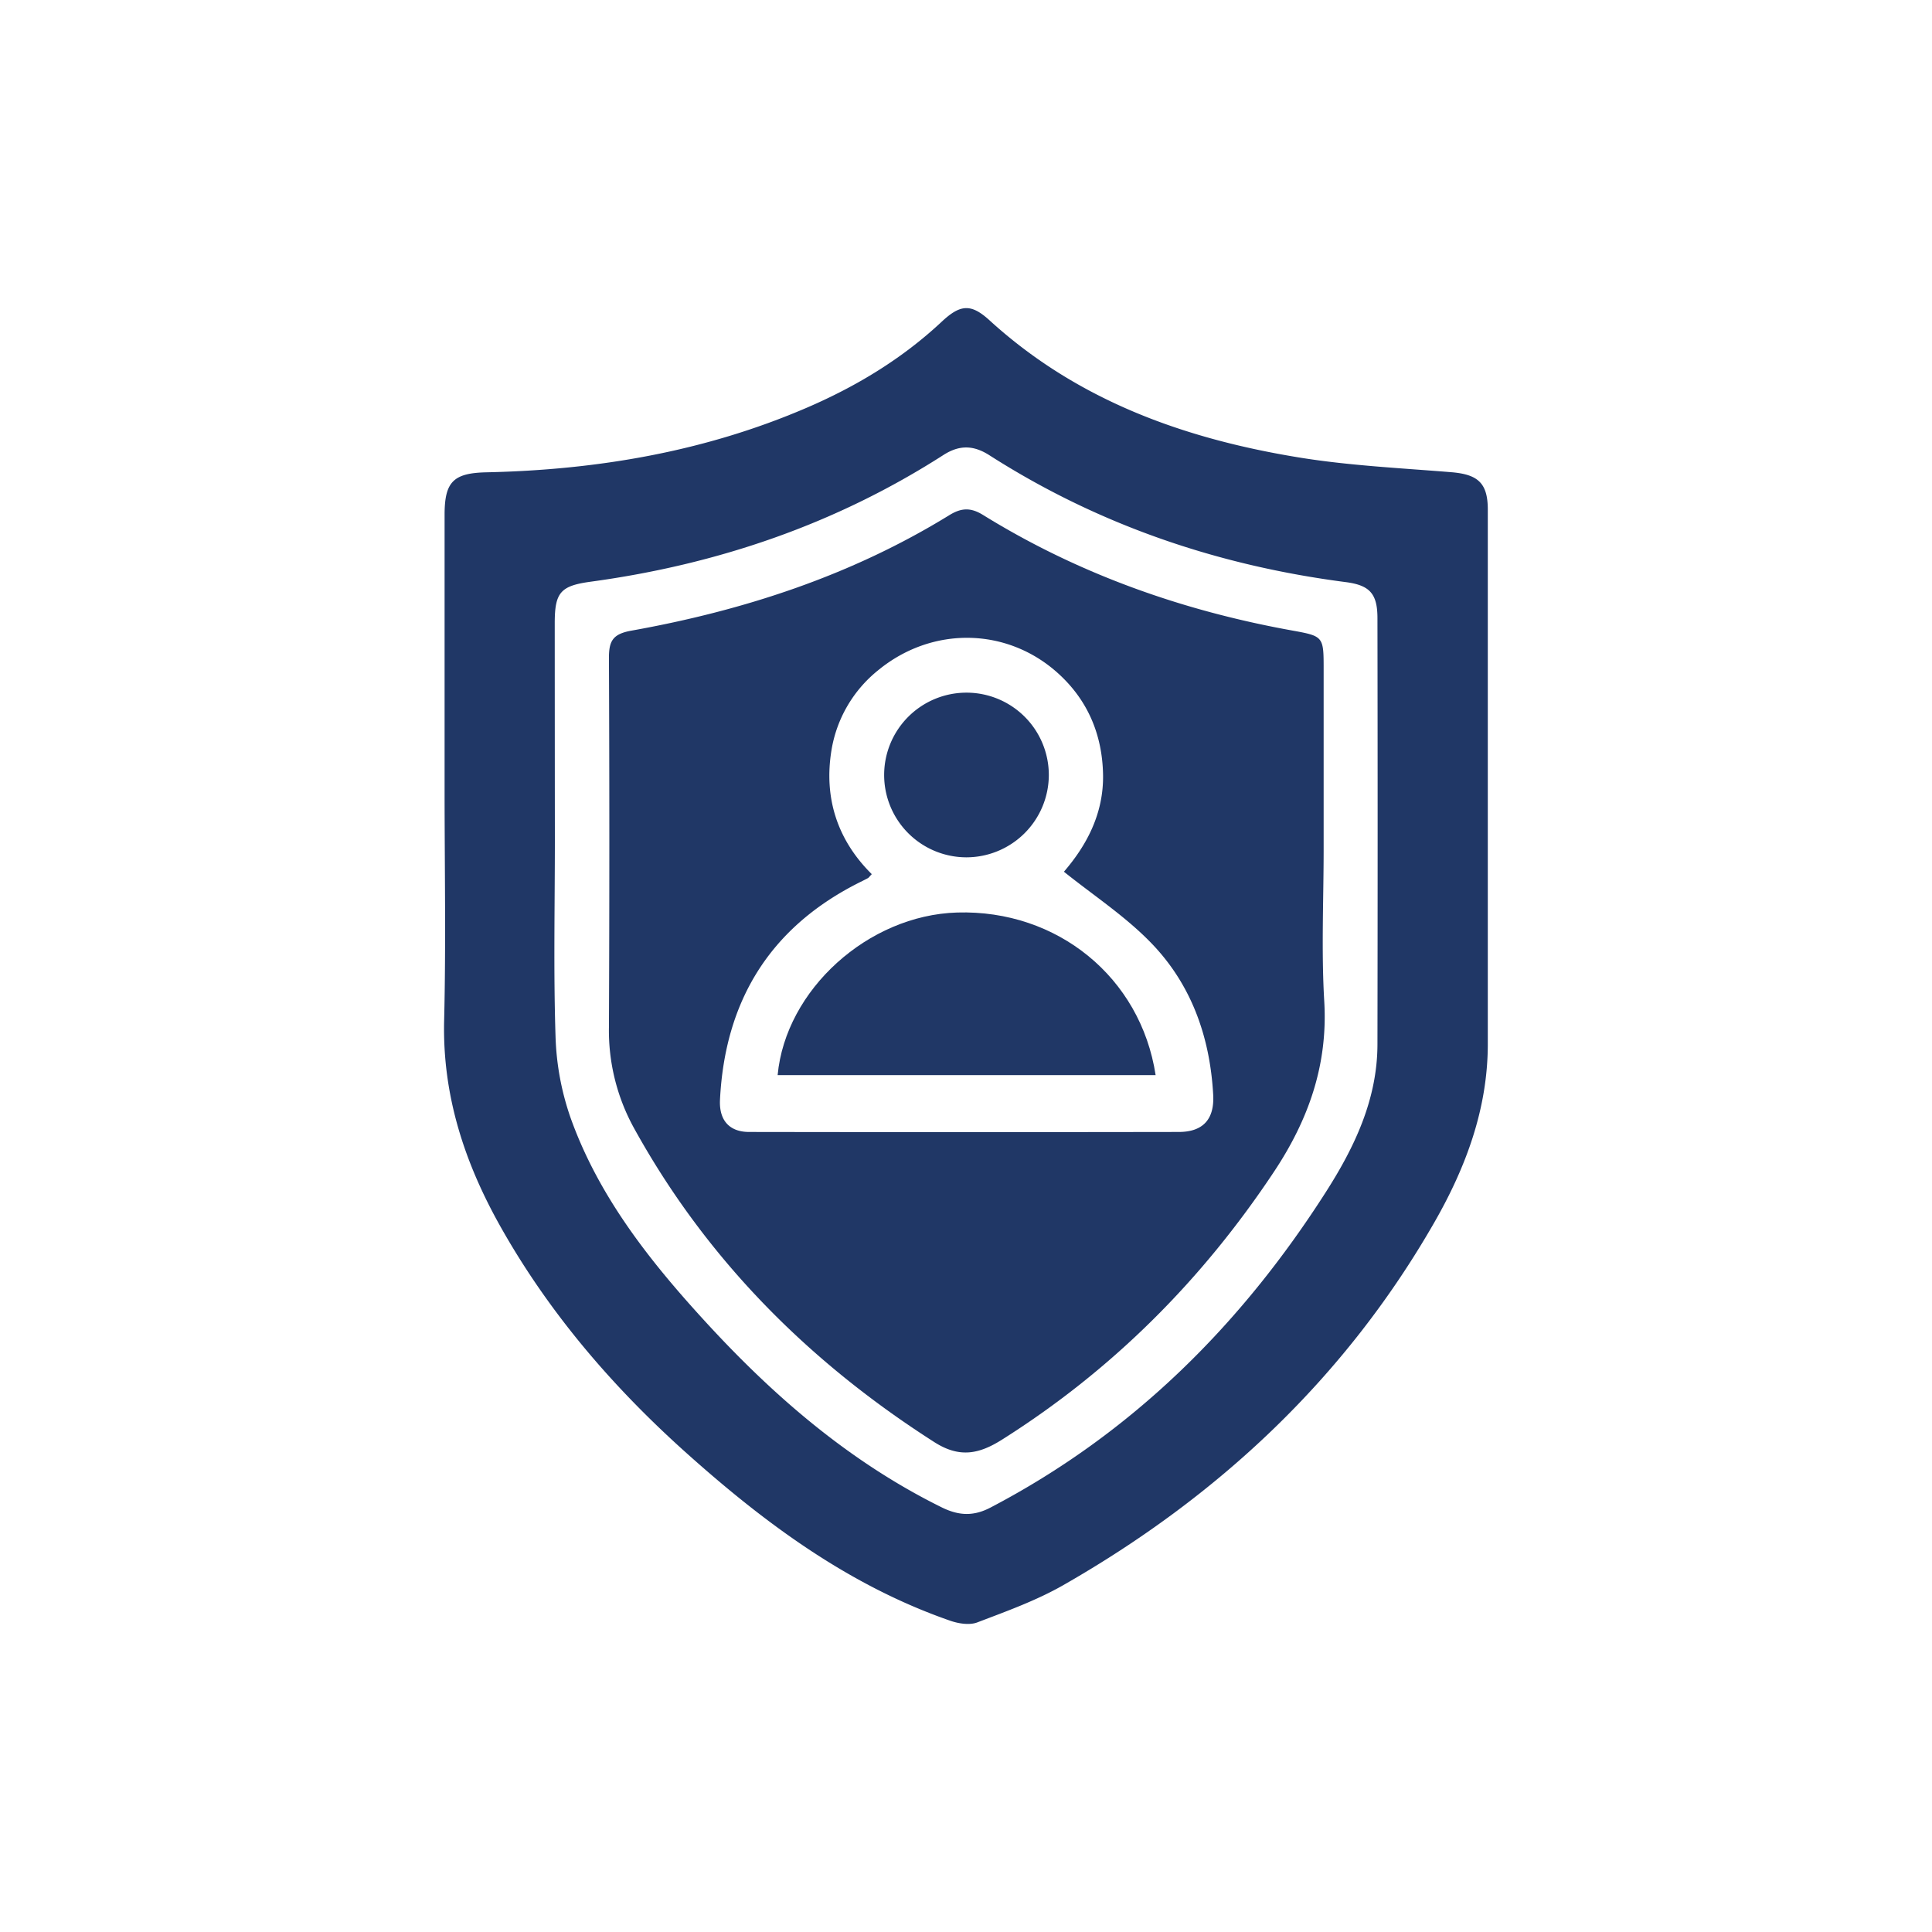<?xml version="1.0" encoding="UTF-8"?> <svg xmlns="http://www.w3.org/2000/svg" id="Layer_1" data-name="Layer 1" viewBox="0 0 600 600"><defs><style>.cls-1{fill:#203766;}</style></defs><title>iconssss azulseguro</title><path class="cls-1" d="M138.07,245.36q0-42.73,0-85.47c0-10.27,2.72-13,13.08-13.21,34.28-.75,67.6-6.39,99.27-20,15.45-6.64,29.71-15.23,42.08-26.81,5.82-5.44,9.13-5.57,14.82-.38,27.22,24.84,60.28,36.7,95.79,42.53,15.71,2.58,31.73,3.33,47.63,4.63,8.25.68,11.3,3.38,11.31,11.57q0,83,0,166c0,20.1-6.82,38.33-16.57,55.35-27.72,48.38-67.08,85.16-115.23,112.69-8.39,4.8-17.67,8.13-26.74,11.59-2.4.92-5.8.38-8.38-.51-31.33-10.87-57.39-30.12-81.78-51.94-22.9-20.48-42.73-43.51-57.86-70.36-11.17-19.83-18.1-40.75-17.56-64C138.51,293.16,138.07,269.25,138.07,245.36Zm34.25,15.42c0,20.4-.45,40.82.21,61.19a84.15,84.15,0,0,0,4.68,25.21c8.62,24.13,24.23,44,41.26,62.63,21.43,23.48,45.21,44.11,74,58.32,5.23,2.58,9.82,2.83,15.09.08,44-23,77.83-56.69,104.3-98.17,8.86-13.88,15.89-28.68,15.92-45.71q.12-66.16,0-132.33c0-7.61-2.37-10.25-9.85-11.22-39.73-5.15-76.81-17.75-110.65-39.39-4.94-3.16-9.32-3.27-14.28-.09-33.49,21.49-70.22,34-109.53,39.35-9.39,1.28-11.18,3.32-11.19,12.84Q172.29,227.15,172.32,260.78Z"></path><path class="cls-1" d="M411.07,263.62c0,15.8-.74,31.65.19,47.39,1.16,19.71-4.93,36.79-15.57,52.82-22.35,33.68-50.24,61.63-84.5,83.26-7.19,4.54-13.23,5.74-21,.79-39.13-25-70.9-56.88-93.38-97.69a62.8,62.8,0,0,1-7.7-31.18q.25-57.33,0-114.65c0-5.28,1.15-7.47,7-8.51C231,189.6,264.38,178.73,294.8,160c3.75-2.31,6.65-2.45,10.5-.07,29.55,18.28,61.73,29.67,95.83,35.85,9.94,1.8,9.94,1.82,9.94,12.17Q411.07,235.78,411.07,263.62Zm-140.34,7.86c-.68.71-.89,1.06-1.19,1.23-1.12.61-2.29,1.16-3.42,1.74-27.34,14-41,36.75-42.52,67.09-.32,6.47,3,10,9.05,10q66.71.11,133.42,0c7.53,0,11.11-3.94,10.7-11.52-1-18.23-6.93-34.76-19.84-47.76-7.9-8-17.46-14.28-26.52-21.54,6.9-8,12.41-17.93,12.15-30.28s-4.77-23-13.91-31.29c-15.9-14.43-39.25-14.77-56-.94a40.14,40.14,0,0,0-14.42,24.73C255.8,247.73,260,260.84,270.73,271.47Z"></path><path class="cls-1" d="M241.5,333.89c2.49-26.55,28.12-49.67,55.74-50.5,31.1-.93,57,20.12,61.65,50.5Z"></path><path class="cls-1" d="M300.09,266.25a25.57,25.57,0,1,1,25.63-25.5A25.63,25.63,0,0,1,300.09,266.25Z"></path></svg> 
